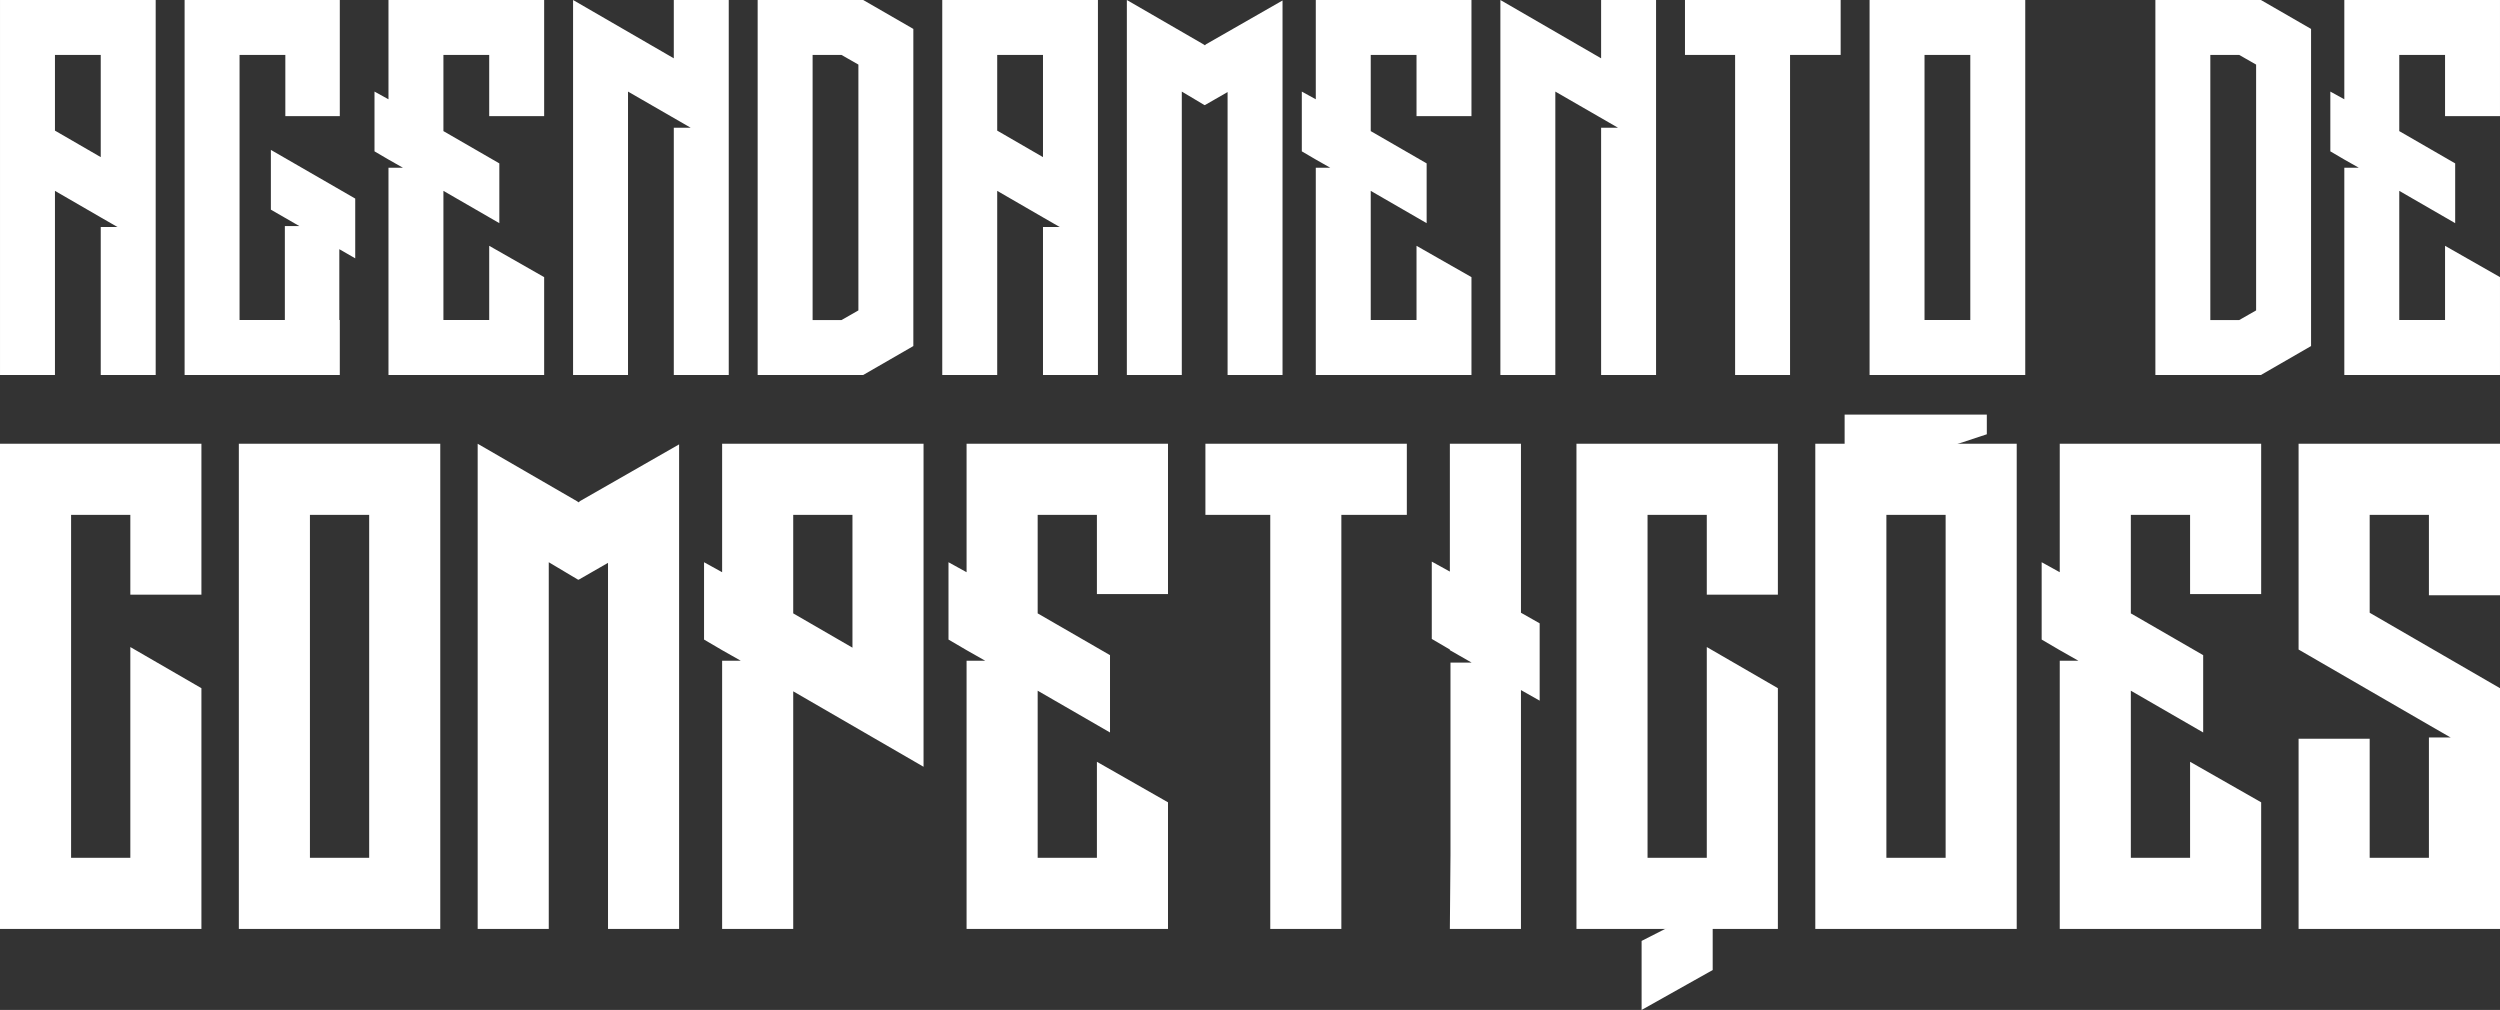 <?xml version="1.0" encoding="UTF-8"?>
<!-- Creator: CorelDRAW -->
<svg xmlns="http://www.w3.org/2000/svg" xmlns:xlink="http://www.w3.org/1999/xlink" xmlns:xodm="http://www.corel.com/coreldraw/odm/2003" xml:space="preserve" width="73.249mm" height="29.591mm" version="1.1" style="shape-rendering:geometricPrecision; text-rendering:geometricPrecision; image-rendering:optimizeQuality; fill-rule:evenodd; clip-rule:evenodd" viewBox="0 0 7324.94 2959.09">
 <rect x="0" y="0" width="7324.94" height="2959.09" fill="#333333" stroke="none"/>
 <defs>
  <style type="text/css">
   <![CDATA[
    .fil0 {fill:white;fill-rule:nonzero}
   ]]>
  </style>
 </defs>
 <g id="Camada_x0020_1">
  <g id="_2131813706256">
   <path class="fil0" d="M295.17 0l160.99 0 0 160.99 0 392.58 0 15.53 0 145.45 0 14.12 0 369.99 -160.99 0 0 -433.53 49.43 0 -2.83 -1.42 -46.6 -26.83 0 0 -134.15 -77.67 0 539.45 -160.99 0 0 -632.65 0 -15.53 0 -145.45 0 -14.13 0 -129.91 0 -160.99 160.99 0 134.15 0zm0 460.36l0 -299.37 -134.15 0 0 221.7 134.15 77.67zm498.5 -21.18l247.12 142.63 0 14.12 0 145.45 0 15.54 -46.6 -26.83 0 207.58 1.42 0 0 160.99 -293.73 0 0 0 -160.99 0 0 0 0 -160.99 0 -776.68 0 -160.99 160.52 0 133.68 0 160.52 0 0 0 0 160.99 0 0 0 179.34 -159.58 0 0 -179.34 -134.15 0 0 776.68 132.74 0 0 -275.37 42.36 0 -83.31 -48.01 0 -175.11zm639.7 -439.18l160.99 0 0 160.99 0 179.34 -160.99 0 0 -179.34 -134.15 0 0 223.12 163.81 94.61 0 175.11 -163.81 -94.62 0 378.46 134.15 0 0 -7.06 0 -31.06 0 -4.24 0 -15.53 0 -16.95 0 -128.51 0 -14.12 160.99 91.79 0 87.56 0 38.12 0 50.84 0 110.15 0 0 -160.99 0 0 0 -134.15 0 0 0 -160.99 0 0 0 0 -160.99 0 -446.24 42.36 0 -42.36 -24.01 0 0 -40.95 -24 0 -15.54 0 -145.45 0 -14.12 40.95 22.59 0 -129.91 0 -160.99 160.99 0 134.15 0zm540.86 0l160.99 0 0 264.07 0 14.13 0 145.45 0 15.53 0 369.99 0 0 0 289.49 -160.99 0 0 -289.49 0 0 0 -434.95 49.43 0 -183.58 -105.91 0 830.35 -160.99 0 0 -922.14 0 -15.53 0 -16.95 0 -128.51 0 -15.53 295.14 170.87 0 -170.87zm554.98 0l146.87 84.73 0 8.47 0 12.71 0 155.34 0 21.18 0 110.15 0 313.5 0 111.56 0 21.18 0 153.93 0 14.12 0 7.06 -146.87 84.73 -1.41 0 -146.86 0 -72.02 0 -88.97 0 0 -160.99 0 -776.68 0 -160.99 88.97 0 72.02 0 146.86 0 1.41 0zm-14.12 706.08l0 -313.5 0 -203.35 -49.42 -28.24 -84.73 0 0 776.68 84.73 0 49.42 -28.24 0 -203.35zm540.86 -706.08l160.99 0 0 160.99 0 392.58 0 15.53 0 145.45 0 14.12 0 369.99 -160.99 0 0 -433.53 49.43 0 -2.83 -1.42 -46.6 -26.83 0 0 -134.15 -77.67 0 539.45 -160.99 0 0 -632.65 0 -15.53 0 -145.45 0 -14.13 0 -129.91 0 -160.99 160.99 0 134.15 0zm0 460.36l0 -299.37 -134.15 0 0 221.7 134.15 77.67zm701.85 -458.95l0 175.11 0 240.07 0 682.07 -160.99 0 0 -828.94 -66.37 38.13 0 0 -1.41 0 -66.37 -39.54 0 830.35 -160.99 0 0 -922.14 0 -15.53 0 -145.46 0 -15.53 224.53 129.92 4.24 2.82 2.82 -2.82 224.54 -128.51zm392.58 -1.41l160.99 0 0 160.99 0 179.34 -160.99 0 0 -179.34 -134.15 0 0 223.12 163.81 94.61 0 175.11 -163.81 -94.62 0 378.46 134.15 0 0 -7.06 0 -31.06 0 -4.24 0 -15.53 0 -16.95 0 -128.51 0 -14.12 160.99 91.79 0 87.56 0 38.12 0 50.84 0 110.15 0 0 -160.99 0 0 0 -134.15 0 0 0 -160.99 0 0 0 0 -160.99 0 -446.24 42.36 0 -42.36 -24.01 0 0 -40.95 -24 0 -15.54 0 -145.45 0 -14.12 40.95 22.59 0 -129.91 0 -160.99 160.99 0 134.15 0zm540.86 0l160.99 0 0 264.07 0 14.13 0 145.45 0 15.53 0 369.99 0 0 0 289.49 -160.99 0 0 -289.49 0 0 0 -434.95 49.43 0 -183.58 -105.91 0 830.35 -160.99 0 0 -922.14 0 -15.53 0 -16.95 0 -128.51 0 -15.53 295.14 170.87 0 -170.87zm701.85 0l0 160.99 -148.28 0 0 937.67 -160.99 0 0 -937.67 -146.86 0 0 -160.99 146.86 0 160.99 0 148.28 0zm540.86 160.99l0 0 0 776.68 0 0 0 160.99 0 0 0 0 -160.99 0 0 0 -134.15 0 0 0 -160.99 0 0 0 0 -160.99 0 -776.68 0 -160.99 160.99 0 134.15 0 160.99 0 0 0 0 160.99zm-160.99 776.68l0 -776.68 -134.15 0 0 776.68 134.15 0zm851.53 -937.67l146.87 84.73 0 8.47 0 12.71 0 155.34 0 21.18 0 110.15 0 313.5 0 111.56 0 21.18 0 153.93 0 14.12 0 7.06 -146.87 84.73 -1.41 0 -146.86 0 -72.02 0 -88.97 0 0 -160.99 0 -776.68 0 -160.99 88.97 0 72.02 0 146.86 0 1.41 0zm-14.12 706.08l0 -313.5 0 -203.35 -49.42 -28.24 -84.73 0 0 776.68 84.73 0 49.42 -28.24 0 -203.35zm553.57 -706.08l160.99 0 0 160.99 0 179.34 -160.99 0 0 -179.34 -134.15 0 0 223.12 163.81 94.61 0 175.11 -163.81 -94.62 0 378.46 134.15 0 0 -7.06 0 -31.06 0 -4.24 0 -15.53 0 -16.95 0 -128.51 0 -14.12 160.99 91.79 0 87.56 0 38.12 0 50.84 0 110.15 0 0 -160.99 0 0 0 -134.15 0 0 0 -160.99 0 0 0 0 -160.99 0 -446.24 42.36 0 -42.36 -24.01 0 0 -40.95 -24 0 -15.54 0 -145.45 0 -14.12 40.95 22.59 0 -129.91 0 -160.99 160.99 0 134.15 0z"></path>
   <path class="fil0" d="M590.16 1742.33l-208.29 0 0 -233.87 -173.58 0 0 1004.92 173.58 0 0 -389.18 0 -87.7 0 -140.69 208.29 120.59 0 20.1 0 188.19 0 18.27 0 0 0 270.42 0 0 0 208.29 0 0 0 0 -208.29 0 0 0 -173.58 0 0 0 -208.29 0 0 0 0 -208.29 0 -1004.92 0 -208.29 208.29 0 173.58 0 208.29 0 0 0 0 208.29 0 0 0 233.87zm699.79 -233.87l0 0 0 1004.92 0 0 0 208.29 0 0 0 0 -208.29 0 0 0 -173.58 0 0 0 -208.29 0 0 0 0 -208.29 0 -1004.92 0 -208.29 208.29 0 173.58 0 208.29 0 0 0 0 208.29zm-208.29 1004.92l0 -1004.92 -173.58 0 0 1004.92 173.58 0zm908.08 -1211.38l0 226.56 0 310.61 0 882.5 -208.29 0 0 -1072.52 -85.88 49.33 0 0 -1.82 0 -85.88 -51.16 0 1074.35 -208.29 0 0 -1193.11 0 -20.1 0 -188.19 0 -20.1 290.51 168.1 5.48 3.65 3.66 -3.65 290.51 -166.27zm507.94 -1.83l208.29 0 0 208.29 0 509.77 0 29.23 0 199.16 -381.86 -221.08 0 696.13 -208.3 0 0 -785.66 54.82 0 -54.82 -31.06 0 0 -52.98 -31.06 0 -20.1 0 -188.2 0 -18.27 52.98 29.24 0 -168.1 0 -208.29 208.3 0 173.57 0zm0 597.47l0 -389.18 -173.57 0 0 288.69 173.57 100.49zm716.23 -597.47l208.29 0 0 208.29 0 232.05 -208.29 0 0 -232.05 -173.57 0 0 288.69 211.94 122.41 0 226.57 -211.94 -122.42 0 489.67 173.57 0 0 -9.14 0 -40.19 0 -5.49 0 -20.09 0 -21.93 0 -166.27 0 -18.27 208.29 118.76 0 113.29 0 49.33 0 65.77 0 142.52 0 0 -208.29 0 0 0 -173.57 0 0 0 -208.3 0 0 0 0 -208.29 0 -577.37 54.82 0 -54.82 -31.06 0 0 -52.98 -31.06 0 -20.1 0 -188.2 0 -18.27 52.98 29.24 0 -168.1 0 -208.29 208.3 0 173.57 0zm908.08 0l0 208.29 -191.85 0 0 1213.21 -208.29 0 0 -1213.21 -190.02 0 0 -208.29 190.02 0 208.29 0 191.85 0zm389.19 526.21l0 226.56 -54.81 -31.06 0 482.36 0 0 0 217.43 -208.31 0 1.83 -217.43 0 -290.51 0 -272.24 62.12 0 -63.95 -36.54 0 -1.83 -52.98 -31.06 0 -20.1 0 -188.19 0 -18.27 52.98 29.23 0 -374.56 208.31 0 0 495.15 54.81 31.06zm697.96 -84.05l-208.29 0 0 -233.87 -173.58 0 0 1004.92 173.58 0 0 -389.18 0 -87.7 0 -140.69 208.29 120.59 0 20.1 0 188.19 0 18.27 0 0 0 270.42 0 0 0 208.29 0 0 0 0 -208.29 0 0 0 -173.58 0 0 0 -208.29 0 0 0 0 -208.29 0 -1004.92 0 -208.29 208.29 0 173.58 0 208.29 0 0 0 0 208.29 0 0 0 233.87zm699.79 -233.87l0 0 0 1004.92 0 0 0 208.29 0 0 0 0 -208.29 0 0 0 -173.58 0 0 0 -208.29 0 0 0 0 -208.29 0 -1004.92 0 -208.29 208.29 0 173.58 0 208.29 0 0 0 0 208.29zm-208.29 1004.92l0 -1004.92 -173.58 0 0 1004.92 173.58 0zm716.23 -1213.21l208.29 0 0 208.29 0 232.05 -208.29 0 0 -232.05 -173.57 0 0 288.69 211.94 122.41 0 226.57 -211.94 -122.42 0 489.67 173.57 0 0 -9.14 0 -40.19 0 -5.49 0 -20.09 0 -21.93 0 -166.27 0 -18.27 208.29 118.76 0 113.29 0 49.33 0 65.77 0 142.52 0 0 -208.29 0 0 0 -173.57 0 0 0 -208.3 0 0 0 0 -208.29 0 -577.37 54.82 0 -54.82 -31.06 0 0 -52.98 -31.06 0 -20.1 0 -188.2 0 -18.27 52.98 29.24 0 -168.1 0 -208.29 208.3 0 173.57 0zm699.79 0l208.29 0 0 208.29 0 235.7 -208.29 0 0 -235.7 -173.58 0 0 286.86 381.87 221.08 0 7.31 0 12.79 0 188.19 0 18.27 0 270.42 0 208.29 0 0 -208.29 0 0 0 -173.58 0 -208.29 0 0 -208.29 0 -348.98 208.29 0 0 348.98 173.58 0 0 -352.64 63.95 0 -3.66 -1.82 -60.29 -34.72 0 0 -381.87 -221.08 0 -14.62 0 -5.48 0 -188.19 0 -18.27 0 -168.1 0 -208.29 208.29 0 173.58 0z"></path>
   <polygon class="fil0" points="5018.15,2842.16 5018.15,2714.26 4893.46,2714.26 4809.86,2756.86 4809.86,2959.09 "></polygon>
   <polygon class="fil0" points="5404.71,1214.82 5821.35,1214.82 5821.35,1272.4 5720.77,1305.59 5404.71,1305.59 "></polygon>
  </g>
 </g>
</svg>
